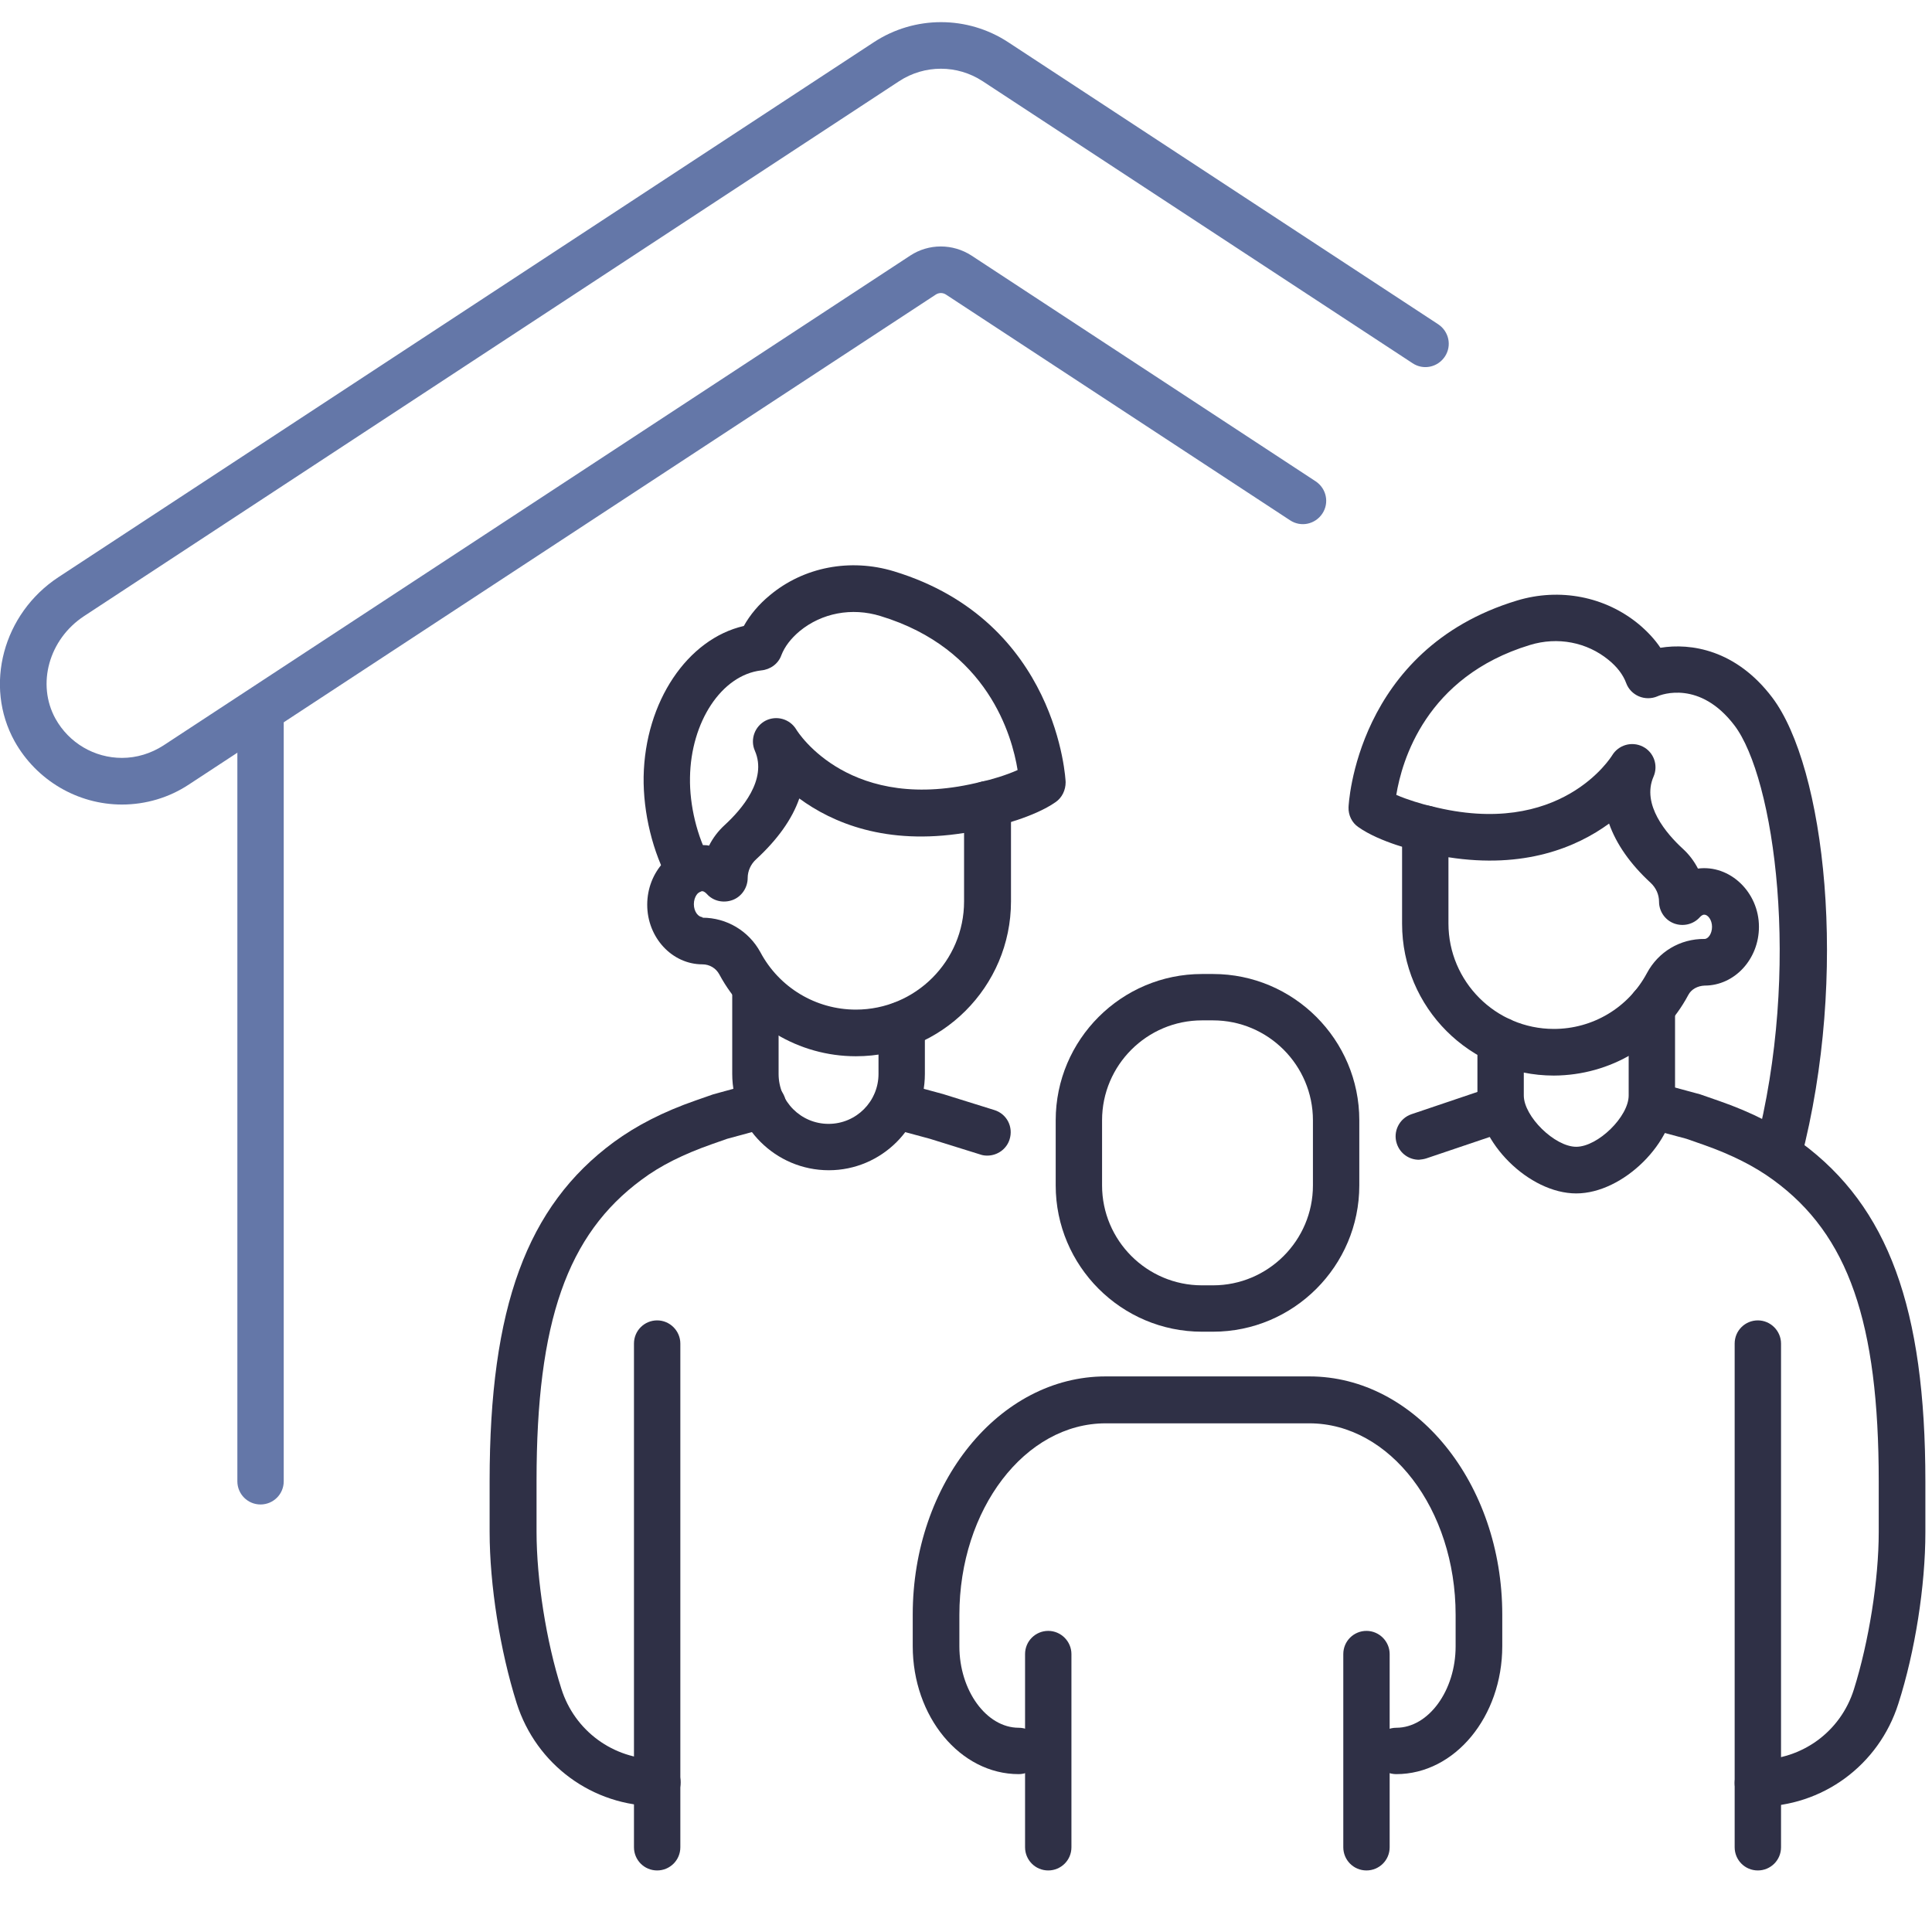 <?xml version="1.0" encoding="UTF-8"?> <svg xmlns="http://www.w3.org/2000/svg" viewBox="1965 2465 70 70" width="70" height="70" data-guides="{&quot;vertical&quot;:[],&quot;horizontal&quot;:[]}"><path fill="#6477a8" stroke="none" fill-opacity="1" stroke-width="1" stroke-opacity="1" color="rgb(51, 51, 51)" font-size-adjust="none" class="cls-2" id="tSvg4366bce2f6" title="Path 10" d="M 1974.44 2519.51 C 1973.97 2519.51 1973.6 2519.13 1973.6 2518.67C 1973.6 2509.517 1973.6 2500.363 1973.6 2491.21C 1973.6 2490.74 1973.98 2490.37 1974.44 2490.37C 1974.9 2490.37 1975.28 2490.75 1975.28 2491.21C 1975.28 2500.363 1975.28 2509.517 1975.28 2518.67C 1975.28 2519.14 1974.9 2519.51 1974.44 2519.51Z"></path><path fill="#6477a8" stroke="none" fill-opacity="1" stroke-width="1" stroke-opacity="1" color="rgb(51, 51, 51)" font-size-adjust="none" class="cls-2" id="tSvg174aeaee4d0" title="Path 11" d="M 1969.42 2494.15 C 1967.81 2494.15 1966.32 2493.27 1965.53 2491.86C 1964.41 2489.84 1965.11 2487.23 1967.12 2485.91C 1976.967 2479.45 1986.813 2472.99 1996.66 2466.53C 1998.14 2465.56 2000.05 2465.56 2001.53 2466.53C 2006.723 2469.937 2011.917 2473.343 2017.11 2476.75C 2017.5 2477.01 2017.61 2477.53 2017.35 2477.92C 2017.09 2478.31 2016.57 2478.42 2016.18 2478.16C 2010.987 2474.753 2005.793 2471.347 2000.6 2467.94C 1999.68 2467.34 1998.5 2467.34 1997.58 2467.94C 1987.737 2474.4 1977.893 2480.86 1968.05 2487.32C 1966.77 2488.16 1966.32 2489.79 1967.01 2491.04C 1967.5 2491.92 1968.42 2492.46 1969.42 2492.46C 1969.95 2492.46 1970.47 2492.3 1970.92 2492.01C 1979.94 2486.093 1988.96 2480.177 1997.98 2474.26C 1998.65 2473.82 1999.52 2473.82 2000.2 2474.26C 2004.357 2476.987 2008.513 2479.713 2012.67 2482.44C 2013.06 2482.7 2013.17 2483.22 2012.91 2483.61C 2012.65 2484 2012.13 2484.11 2011.74 2483.85C 2007.583 2481.123 2003.427 2478.397 1999.27 2475.67C 1999.16 2475.6 1999.02 2475.6 1998.91 2475.67C 1989.89 2481.587 1980.87 2487.503 1971.85 2493.42C 1971.13 2493.9 1970.28 2494.15 1969.42 2494.15C 1969.42 2494.15 1969.42 2494.15 1969.42 2494.15Z"></path><path fill="#2f3046" stroke="none" fill-opacity="1" stroke-width="1" stroke-opacity="1" color="rgb(51, 51, 51)" font-size-adjust="none" class="cls-1" id="tSvg16b02e5d373" title="Path 12" d="M 2016.41 2507.02 C 2016.06 2507.02 2015.73 2506.8 2015.61 2506.44C 2015.46 2506 2015.7 2505.52 2016.14 2505.37C 2017.127 2505.037 2018.113 2504.703 2019.1 2504.37C 2019.54 2504.22 2020.02 2504.46 2020.17 2504.9C 2020.32 2505.34 2020.08 2505.82 2019.64 2505.97C 2018.653 2506.303 2017.667 2506.637 2016.68 2506.97C 2016.59 2507 2016.5 2507.01 2016.41 2507.02Z"></path><path fill="#2f3046" stroke="none" fill-opacity="1" stroke-width="1" stroke-opacity="1" color="rgb(51, 51, 51)" font-size-adjust="none" class="cls-1" id="tSvg1524c579d2e" title="Path 13" d="M 2022.11 2508.24 C 2020.4 2508.24 2018.53 2506.38 2018.53 2504.69C 2018.53 2504.027 2018.53 2503.363 2018.53 2502.7C 2018.53 2502.23 2018.91 2501.86 2019.37 2501.86C 2019.83 2501.86 2020.21 2502.24 2020.21 2502.7C 2020.21 2503.363 2020.21 2504.027 2020.21 2504.69C 2020.21 2505.45 2021.33 2506.55 2022.11 2506.55C 2022.89 2506.55 2024.01 2505.46 2024.01 2504.69C 2024.01 2503.62 2024.01 2502.55 2024.01 2501.48C 2024.01 2501.01 2024.39 2500.64 2024.85 2500.64C 2025.31 2500.64 2025.69 2501.02 2025.69 2501.48C 2025.69 2502.55 2025.69 2503.62 2025.69 2504.69C 2025.69 2506.38 2023.81 2508.24 2022.11 2508.24Z"></path><path fill="#2f3046" stroke="none" fill-opacity="1" stroke-width="1" stroke-opacity="1" color="rgb(51, 51, 51)" font-size-adjust="none" class="cls-1" id="tSvgb5b2f8b232" title="Path 14" d="M 2021.3 2503.97 C 2018.26 2503.97 2015.8 2501.5 2015.8 2498.47C 2015.8 2497.323 2015.8 2496.177 2015.8 2495.03C 2015.8 2494.77 2015.92 2494.52 2016.13 2494.36C 2016.34 2494.2 2016.61 2494.15 2016.86 2494.21C 2021.55 2495.41 2023.39 2492.4 2023.41 2492.37C 2023.64 2491.99 2024.12 2491.85 2024.52 2492.05C 2024.92 2492.25 2025.09 2492.73 2024.91 2493.14C 2024.47 2494.15 2025.38 2495.21 2025.97 2495.75C 2026.2 2495.96 2026.38 2496.2 2026.52 2496.47C 2027.67 2496.32 2028.73 2497.32 2028.73 2498.58C 2028.73 2499.75 2027.85 2500.71 2026.76 2500.71C 2026.51 2500.72 2026.28 2500.84 2026.17 2501.05C 2025.21 2502.85 2023.35 2503.96 2021.3 2503.97ZM 2017.48 2496.06 C 2017.48 2496.86 2017.48 2497.66 2017.48 2498.46C 2017.48 2500.56 2019.19 2502.28 2021.3 2502.28C 2022.71 2502.28 2024 2501.51 2024.67 2500.26C 2025.08 2499.49 2025.87 2499.01 2026.76 2499.02C 2026.89 2499.02 2027.03 2498.83 2027.03 2498.58C 2027.03 2498.33 2026.88 2498.14 2026.75 2498.14C 2026.68 2498.14 2026.63 2498.19 2026.59 2498.23C 2026.36 2498.49 2025.99 2498.58 2025.66 2498.46C 2025.33 2498.34 2025.11 2498.02 2025.11 2497.67C 2025.11 2497.41 2025 2497.17 2024.81 2496.99C 2024.07 2496.31 2023.56 2495.58 2023.3 2494.84C 2022.12 2495.7 2020.23 2496.49 2017.48 2496.06Z"></path><path fill="#2f3046" stroke="none" fill-opacity="1" stroke-width="1" stroke-opacity="1" color="rgb(51, 51, 51)" font-size-adjust="none" class="cls-1" id="tSvgf9d17cb30" title="Path 15" d="M 2029.41 2507.63 C 2029.34 2507.63 2029.27 2507.63 2029.2 2507.6C 2028.75 2507.48 2028.48 2507.02 2028.6 2506.57C 2030.29 2500.07 2029.28 2493.17 2027.84 2491.28C 2026.59 2489.64 2025.2 2490.16 2025.05 2490.23C 2024.84 2490.32 2024.59 2490.32 2024.38 2490.23C 2024.17 2490.14 2024 2489.97 2023.92 2489.75C 2023.81 2489.45 2023.59 2489.16 2023.28 2488.91C 2022.5 2488.27 2021.44 2488.06 2020.43 2488.37C 2016.65 2489.52 2015.79 2492.58 2015.59 2493.8C 2016 2493.98 2016.52 2494.13 2016.84 2494.21C 2017.29 2494.31 2017.58 2494.77 2017.48 2495.22C 2017.38 2495.67 2016.93 2495.96 2016.47 2495.86C 2016.32 2495.83 2015 2495.52 2014.22 2494.97C 2013.98 2494.81 2013.85 2494.53 2013.86 2494.25C 2013.86 2494.19 2014.12 2488.53 2019.96 2486.76C 2021.51 2486.29 2023.16 2486.61 2024.38 2487.62C 2024.69 2487.88 2024.96 2488.17 2025.16 2488.47C 2026.26 2488.29 2027.9 2488.54 2029.21 2490.27C 2031.11 2492.78 2032.01 2500.27 2030.25 2507.01C 2030.15 2507.39 2029.81 2507.64 2029.41 2507.63Z"></path><path fill="#2f3046" stroke="none" fill-opacity="1" stroke-width="1" stroke-opacity="1" color="rgb(51, 51, 51)" font-size-adjust="none" class="cls-1" id="tSvg15e3d6f08b0" title="Path 16" d="M 2000.77 2506.87 C 2000.69 2506.87 2000.6 2506.86 2000.52 2506.83C 1999.91 2506.64 1999.3 2506.45 1998.69 2506.26C 1998.197 2506.127 1997.703 2505.993 1997.21 2505.86C 1996.76 2505.74 1996.49 2505.27 1996.62 2504.82C 1996.74 2504.37 1997.21 2504.11 1997.66 2504.23C 1998.163 2504.367 1998.667 2504.503 1999.17 2504.64C 1999.79 2504.833 2000.41 2505.027 2001.03 2505.22C 2001.48 2505.36 2001.72 2505.83 2001.58 2506.28C 2001.47 2506.64 2001.13 2506.87 2000.77 2506.87Z"></path><path fill="#2f3046" stroke="none" fill-opacity="1" stroke-width="1" stroke-opacity="1" color="rgb(51, 51, 51)" font-size-adjust="none" class="cls-1" id="tSvg1050e7c9d5b" title="Path 17" d="M 1996.01 2503.27 C 1993.94 2503.27 1992.04 2502.13 1991.06 2500.3C 1990.94 2500.08 1990.71 2499.94 1990.45 2499.94C 1990.45 2499.94 1990.45 2499.94 1990.45 2499.94C 1989.35 2499.94 1988.45 2498.97 1988.45 2497.78C 1988.45 2496.59 1989.34 2495.62 1990.44 2495.62C 1990.53 2495.62 1990.61 2495.62 1990.69 2495.64C 1990.83 2495.36 1991.02 2495.11 1991.26 2494.89C 1991.86 2494.34 1992.81 2493.25 1992.35 2492.2C 1992.17 2491.79 1992.35 2491.31 1992.74 2491.11C 1993.14 2490.91 1993.62 2491.05 1993.85 2491.43C 1993.92 2491.55 1995.82 2494.53 2000.57 2493.32C 2000.82 2493.26 2001.09 2493.32 2001.3 2493.47C 2001.51 2493.63 2001.63 2493.88 2001.63 2494.14C 2001.63 2495.313 2001.63 2496.487 2001.63 2497.66C 2001.63 2500.75 1999.11 2503.27 1996.01 2503.27ZM 1990.45 2498.25 C 1991.33 2498.25 1992.13 2498.73 1992.55 2499.5C 1993.23 2500.78 1994.56 2501.58 1996.01 2501.58C 1998.17 2501.58 1999.93 2499.82 1999.93 2497.66C 1999.93 2496.833 1999.93 2496.007 1999.93 2495.18C 1997.11 2495.63 1995.17 2494.82 1993.96 2493.93C 1993.7 2494.68 1993.17 2495.42 1992.4 2496.13C 1992.2 2496.31 1992.09 2496.56 1992.09 2496.81C 1992.09 2497.16 1991.87 2497.49 1991.54 2497.61C 1991.21 2497.73 1990.84 2497.65 1990.61 2497.39C 1990.57 2497.35 1990.51 2497.29 1990.44 2497.29C 1990.3 2497.29 1990.14 2497.49 1990.14 2497.76C 1990.14 2498.03 1990.3 2498.23 1990.46 2498.23C 1990.457 2498.237 1990.453 2498.243 1990.45 2498.25Z"></path><path fill="#2f3046" stroke="none" fill-opacity="1" stroke-width="1" stroke-opacity="1" color="rgb(51, 51, 51)" font-size-adjust="none" class="cls-1" id="tSvg4dd0385cf" title="Path 18" d="M 1990 2497.41 C 1989.7 2497.41 1989.42 2497.25 1989.26 2496.98C 1988.65 2495.89 1988.3 2494.45 1988.32 2493.14C 1988.37 2490.42 1989.91 2488.15 1991.95 2487.68C 1992.18 2487.27 1992.49 2486.9 1992.89 2486.57C 1994.12 2485.54 1995.81 2485.22 1997.39 2485.7C 2003.34 2487.51 2003.61 2493.28 2003.61 2493.34C 2003.61 2493.63 2003.48 2493.9 2003.25 2494.06C 2002.45 2494.62 2001.1 2494.93 2000.95 2494.97C 2000.49 2495.07 2000.04 2494.79 1999.94 2494.33C 1999.84 2493.88 2000.12 2493.42 2000.58 2493.32C 2000.9 2493.25 2001.45 2493.09 2001.87 2492.9C 2001.67 2491.66 2000.79 2488.5 1996.9 2487.32C 1995.86 2487 1994.77 2487.21 1993.97 2487.87C 1993.65 2488.14 1993.43 2488.43 1993.31 2488.74C 1993.2 2489.05 1992.91 2489.26 1992.58 2489.29C 1991.14 2489.46 1990.03 2491.16 1990 2493.17C 1989.98 2494.18 1990.26 2495.32 1990.72 2496.15C 1990.95 2496.56 1990.8 2497.07 1990.39 2497.3C 1990.26 2497.37 1990.12 2497.41 1990 2497.41Z"></path><path fill="#2f3046" stroke="none" fill-opacity="1" stroke-width="1" stroke-opacity="1" color="rgb(51, 51, 51)" font-size-adjust="none" class="cls-1" id="tSvg23719ca206" title="Path 19" d="M 1995.03 2507.4 C 1993.1 2507.4 1991.53 2505.83 1991.53 2503.91C 1991.53 2502.857 1991.53 2501.803 1991.53 2500.75C 1991.53 2500.28 1991.91 2499.91 1992.37 2499.91C 1992.83 2499.91 1993.21 2500.29 1993.21 2500.75C 1993.21 2501.803 1993.21 2502.857 1993.21 2503.91C 1993.21 2504.91 1994.02 2505.72 1995.02 2505.72C 1996.02 2505.72 1996.83 2504.91 1996.83 2503.91C 1996.83 2503.317 1996.83 2502.723 1996.83 2502.13C 1996.83 2501.66 1997.21 2501.29 1997.67 2501.29C 1998.13 2501.29 1998.51 2501.67 1998.51 2502.13C 1998.51 2502.723 1998.51 2503.317 1998.51 2503.91C 1998.51 2505.84 1996.94 2507.4 1995.03 2507.4Z"></path><path fill="#2f3046" stroke="none" fill-opacity="1" stroke-width="1" stroke-opacity="1" color="rgb(51, 51, 51)" font-size-adjust="none" class="cls-1" id="tSvg15bdd3835da" title="Path 20" d="M 2008.95 2513.25 C 2008.817 2513.25 2008.683 2513.25 2008.55 2513.25C 2005.63 2513.25 2003.25 2510.87 2003.25 2507.95C 2003.25 2507.163 2003.25 2506.377 2003.25 2505.59C 2003.25 2502.67 2005.63 2500.29 2008.55 2500.29C 2008.683 2500.29 2008.817 2500.29 2008.95 2500.29C 2011.87 2500.29 2014.25 2502.67 2014.25 2505.59C 2014.25 2506.377 2014.25 2507.163 2014.25 2507.95C 2014.25 2510.87 2011.87 2513.25 2008.95 2513.25ZM 2008.55 2501.97 C 2006.56 2501.97 2004.93 2503.59 2004.93 2505.59C 2004.93 2506.377 2004.93 2507.163 2004.93 2507.95C 2004.93 2509.94 2006.55 2511.57 2008.55 2511.57C 2008.683 2511.57 2008.817 2511.57 2008.95 2511.57C 2010.94 2511.57 2012.57 2509.95 2012.57 2507.95C 2012.57 2507.163 2012.57 2506.377 2012.57 2505.59C 2012.57 2503.6 2010.95 2501.97 2008.95 2501.97C 2008.817 2501.97 2008.683 2501.97 2008.55 2501.97Z"></path><path fill="#2f3046" stroke="none" fill-opacity="1" stroke-width="1" stroke-opacity="1" color="rgb(51, 51, 51)" font-size-adjust="none" class="cls-1" id="tSvg116dd9a3f40" title="Path 21" d="M 2015.59 2529.28 C 2015.12 2529.28 2014.75 2528.9 2014.75 2528.44C 2014.75 2527.98 2015.13 2527.6 2015.59 2527.6C 2016.76 2527.6 2017.74 2526.25 2017.74 2524.65C 2017.74 2524.27 2017.74 2523.89 2017.74 2523.51C 2017.74 2519.68 2015.36 2516.57 2012.44 2516.57C 2009.98 2516.57 2007.52 2516.57 2005.06 2516.57C 2002.14 2516.57 1999.76 2519.68 1999.76 2523.51C 1999.76 2523.89 1999.76 2524.27 1999.76 2524.65C 1999.76 2526.25 2000.74 2527.6 2001.91 2527.6C 2002.38 2527.6 2002.75 2527.98 2002.75 2528.44C 2002.75 2528.9 2002.37 2529.28 2001.91 2529.28C 1999.79 2529.28 1998.07 2527.2 1998.07 2524.64C 1998.07 2524.26 1998.07 2523.88 1998.07 2523.5C 1998.07 2518.74 2001.2 2514.87 2005.06 2514.87C 2007.52 2514.87 2009.98 2514.87 2012.44 2514.87C 2016.29 2514.87 2019.43 2518.74 2019.43 2523.5C 2019.43 2523.88 2019.43 2524.26 2019.43 2524.64C 2019.43 2527.2 2017.71 2529.28 2015.59 2529.28Z"></path><path fill="#2f3046" stroke="none" fill-opacity="1" stroke-width="1" stroke-opacity="1" color="rgb(51, 51, 51)" font-size-adjust="none" class="cls-1" id="tSvg9869f03dae" title="Path 22" d="M 2002.98 2532.77 C 2002.51 2532.77 2002.14 2532.39 2002.14 2531.93C 2002.14 2529.597 2002.14 2527.263 2002.14 2524.93C 2002.14 2524.46 2002.52 2524.09 2002.98 2524.09C 2003.44 2524.09 2003.82 2524.47 2003.82 2524.93C 2003.82 2527.263 2003.82 2529.597 2003.82 2531.93C 2003.82 2532.4 2003.44 2532.77 2002.98 2532.77Z"></path><path fill="#2f3046" stroke="none" fill-opacity="1" stroke-width="1" stroke-opacity="1" color="rgb(51, 51, 51)" font-size-adjust="none" class="cls-1" id="tSvgf1ef45f900" title="Path 23" d="M 2014.51 2532.77 C 2014.04 2532.77 2013.67 2532.39 2013.67 2531.93C 2013.67 2529.597 2013.67 2527.263 2013.67 2524.93C 2013.67 2524.46 2014.05 2524.09 2014.51 2524.09C 2014.97 2524.09 2015.35 2524.47 2015.35 2524.93C 2015.35 2527.263 2015.35 2529.597 2015.35 2531.93C 2015.35 2532.4 2014.97 2532.77 2014.51 2532.77Z"></path><path fill="#2f3046" stroke="none" fill-opacity="1" stroke-width="1" stroke-opacity="1" color="rgb(51, 51, 51)" font-size-adjust="none" class="cls-1" id="tSvg2c0cc00e32" title="Path 24" d="M 1988.81 2530.44 C 1986.47 2530.44 1984.43 2528.94 1983.72 2526.71C 1983.12 2524.81 1982.74 2522.43 1982.74 2520.5C 1982.74 2519.887 1982.74 2519.273 1982.74 2518.66C 1982.74 2512.37 1984.09 2508.7 1987.24 2506.38C 1988.06 2505.78 1989.03 2505.28 1990.21 2504.87C 1990.42 2504.797 1990.63 2504.723 1990.84 2504.65C 1991.363 2504.507 1991.887 2504.363 1992.41 2504.22C 1992.86 2504.1 1993.32 2504.36 1993.45 2504.81C 1993.57 2505.26 1993.31 2505.72 1992.86 2505.85C 1992.357 2505.987 1991.853 2506.123 1991.35 2506.26C 1991.16 2506.327 1990.97 2506.393 1990.78 2506.46C 1989.76 2506.82 1988.93 2507.23 1988.25 2507.74C 1985.55 2509.73 1984.44 2512.89 1984.44 2518.65C 1984.44 2519.263 1984.44 2519.877 1984.44 2520.49C 1984.44 2522.23 1984.79 2524.47 1985.34 2526.19C 1985.82 2527.71 1987.22 2528.74 1988.82 2528.74C 1989.29 2528.74 1989.66 2529.12 1989.66 2529.58C 1989.66 2530.04 1989.28 2530.42 1988.81 2530.44Z"></path><path fill="#2f3046" stroke="none" fill-opacity="1" stroke-width="1" stroke-opacity="1" color="rgb(51, 51, 51)" font-size-adjust="none" class="cls-1" id="tSvg82f6438b6a" title="Path 25" d="M 1988.81 2532.77 C 1988.34 2532.77 1987.97 2532.39 1987.97 2531.93C 1987.97 2525.847 1987.97 2519.763 1987.97 2513.68C 1987.97 2513.21 1988.35 2512.84 1988.81 2512.84C 1989.27 2512.84 1989.65 2513.22 1989.65 2513.68C 1989.65 2519.763 1989.65 2525.847 1989.65 2531.93C 1989.65 2532.4 1989.27 2532.77 1988.81 2532.77Z"></path><path fill="#2f3046" stroke="none" fill-opacity="1" stroke-width="1" stroke-opacity="1" color="rgb(51, 51, 51)" font-size-adjust="none" class="cls-1" id="tSvge614a7511b" title="Path 26" d="M 2028.69 2530.44 C 2028.22 2530.44 2027.85 2530.06 2027.85 2529.6C 2027.85 2529.14 2028.23 2528.76 2028.69 2528.76C 2030.29 2528.76 2031.69 2527.74 2032.17 2526.21C 2032.71 2524.49 2033.07 2522.25 2033.07 2520.51C 2033.07 2519.897 2033.07 2519.283 2033.07 2518.67C 2033.07 2512.91 2031.97 2509.74 2029.26 2507.76C 2028.58 2507.26 2027.75 2506.84 2026.73 2506.48C 2026.52 2506.407 2026.31 2506.333 2026.1 2506.26C 2025.613 2506.13 2025.127 2506 2024.64 2505.87C 2024.19 2505.75 2023.92 2505.28 2024.05 2504.83C 2024.18 2504.38 2024.64 2504.12 2025.09 2504.24C 2025.593 2504.377 2026.097 2504.513 2026.6 2504.65C 2026.83 2504.73 2027.06 2504.81 2027.29 2504.89C 2028.47 2505.3 2029.44 2505.8 2030.26 2506.4C 2033.41 2508.72 2034.76 2512.39 2034.76 2518.68C 2034.76 2519.293 2034.76 2519.907 2034.76 2520.52C 2034.76 2522.45 2034.39 2524.83 2033.78 2526.73C 2033.07 2528.96 2031.03 2530.46 2028.69 2530.46C 2028.69 2530.453 2028.69 2530.447 2028.69 2530.44Z"></path><path fill="#2f3046" stroke="none" fill-opacity="1" stroke-width="1" stroke-opacity="1" color="rgb(51, 51, 51)" font-size-adjust="none" class="cls-1" id="tSvg119f16bd95a" title="Path 27" d="M 2028.69 2532.77 C 2028.22 2532.77 2027.85 2532.39 2027.85 2531.93C 2027.85 2525.847 2027.85 2519.763 2027.85 2513.68C 2027.85 2513.21 2028.23 2512.84 2028.69 2512.84C 2029.15 2512.84 2029.53 2513.22 2029.53 2513.68C 2029.53 2519.763 2029.53 2525.847 2029.53 2531.93C 2029.53 2532.4 2029.15 2532.77 2028.69 2532.77Z"></path><defs></defs></svg> 